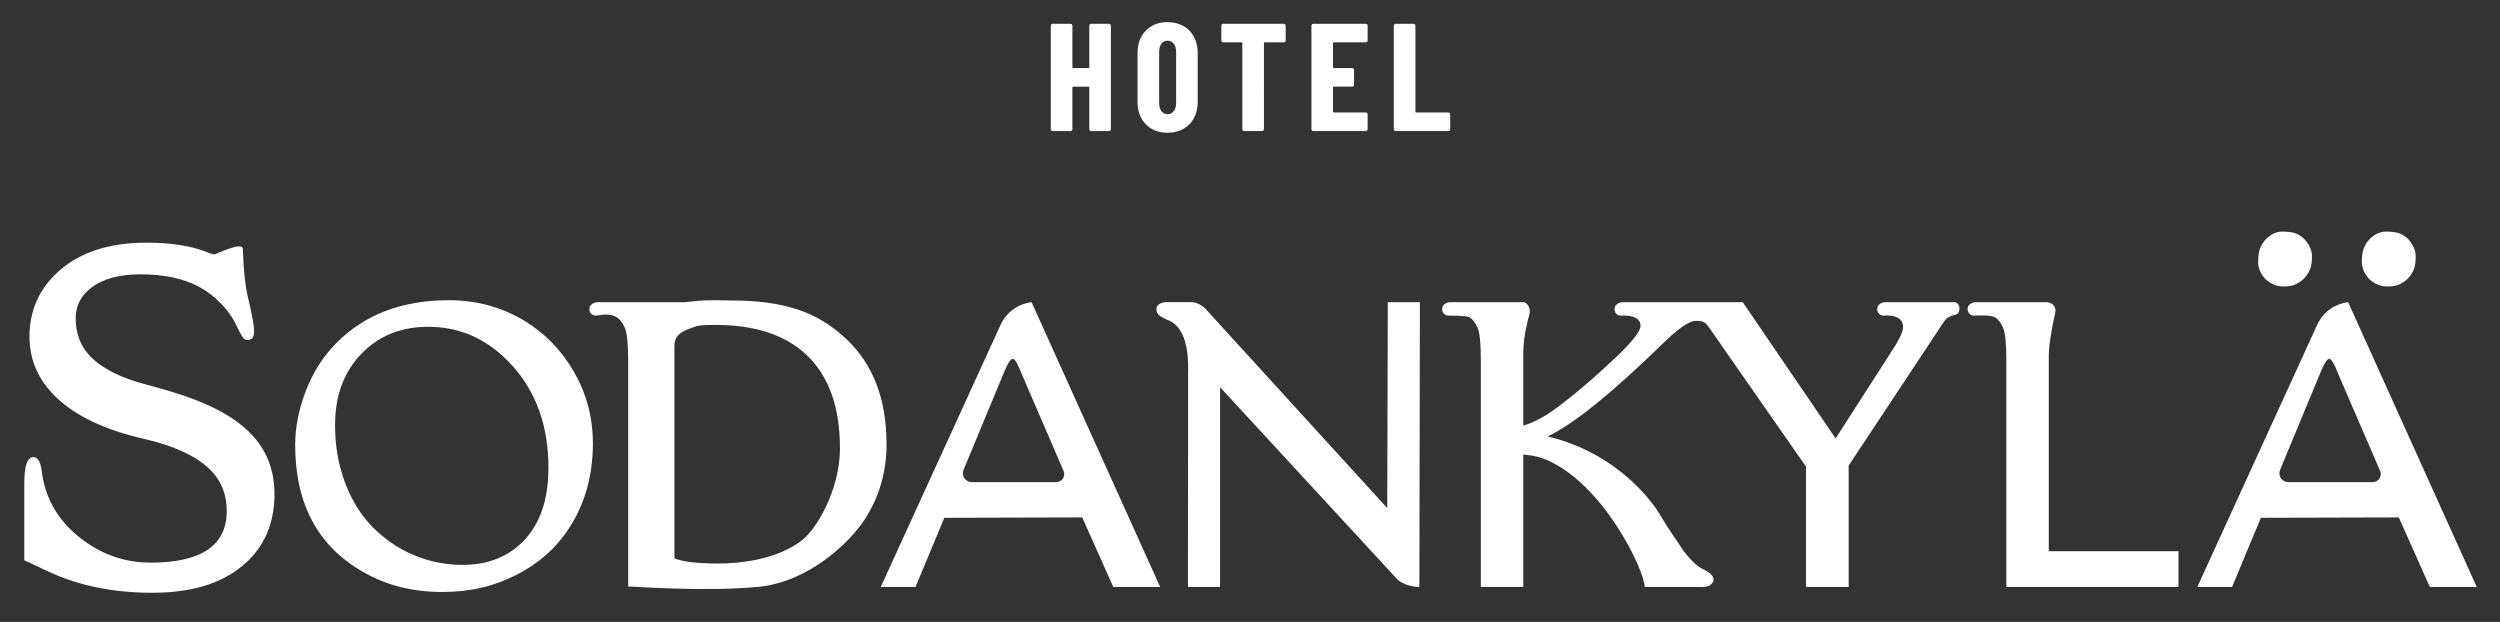 <?xml version="1.0" encoding="UTF-8"?><svg id="Layer_1" xmlns="http://www.w3.org/2000/svg" xmlns:xlink="http://www.w3.org/1999/xlink" viewBox="0 0 841.89 209.45"><rect x="0" y="0" width="841.89" height="209.45" fill="#333333" stroke="none"/><defs><style>.cls-1{fill:none;}.cls-2{fill:#fff;}.cls-3{clip-path:url(#clippath);}</style><clipPath id="clippath"><rect class="cls-1" x="8.19" y="7.46" width="825.86" height="192.18"/></clipPath></defs><g class="cls-3"><path class="cls-2" d="M30.31,119.91c-3.21-3.36-4.82-7.62-4.82-12.78,0-4.09,1.68-7.45,5.04-10.08,3.89-3.11,9.49-4.67,16.79-4.67,7.84,0,14.38,1.39,19.64,4.16,2.72,1.46,5.18,3.32,7.37,5.58,2.19,2.26,3.84,4.55,4.97,6.86,1.12,2.31,1.91,3.81,2.37,4.49.46.68,1.03,1.02,1.71,1.02,1.46,0,2.19-.96,2.19-2.88s-.71-5.83-2.12-11.72c-.88-3.65-1.44-9.03-1.68-16.13-.1-2.53-9.16,1.85-9.38,1.9-.22.05-1.2-.14-2.23-.58-5.45-2.24-12.39-3.36-20.8-3.36-12.8,0-22.8,3.33-30.01,10-6.28,5.79-9.42,12.99-9.42,21.61,0,7.94,3.02,14.77,9.05,20.51,6.62,6.33,16.45,10.98,29.49,13.94,10.71,2.48,18.32,6.13,22.85,10.95,3.36,3.6,5.04,8.05,5.04,13.36,0,11.58-8.54,17.38-25.62,17.38-8.71,0-16.6-2.75-23.65-8.25-7.69-6.03-12.05-13.68-13.07-22.92-.44-2.92-1.36-4.38-2.77-4.38-2.04,0-3.07,2.97-3.07,8.91v25.84l8.25,3.87c10.12,4.72,21.73,7.08,34.82,7.08s22.95-2.99,30.3-8.98c7.25-5.99,10.88-14.06,10.88-24.24,0-8.81-3.14-16.06-9.42-21.75-3.26-3.02-7.53-5.73-12.81-8.14-5.28-2.41-12.26-4.74-20.95-7.01-8.69-2.26-15-5.46-18.95-9.6M184.68,157.68c0,10.67-2.86,18.9-8.58,24.7-5.23,5.23-12.01,7.85-20.32,7.85-7.22,0-14.03-1.74-20.44-5.23-3.16-1.74-6.12-3.92-8.88-6.54-2.76-2.62-5.14-5.69-7.15-9.22s-3.59-7.48-4.74-11.86c-1.16-4.38-1.73-9.15-1.73-14.3,0-10.02,3.04-18.09,9.13-24.21,5.8-5.88,13.22-8.82,22.27-8.82,10.91,0,20.3,4.32,28.17,12.96,8.19,9,12.29,20.56,12.29,34.68M199.65,149.16c0-8.6-2.13-16.59-6.39-23.97-4.22-7.34-9.9-13.14-17.03-17.4-7.59-4.46-15.94-6.69-25.06-6.69-15.74,0-28.35,4.79-37.84,14.36-4.5,4.54-7.95,9.94-10.34,16.18-2.39,6.25-3.59,12.29-3.59,18.13,0,20.08,7.77,34.43,23.3,43.07,7.71,4.34,16.43,6.51,26.16,6.51s17.72-1.97,25.31-5.9c7.91-4.1,14.03-9.77,18.37-17.03,4.74-7.83,7.12-16.91,7.12-27.25M282.86,150.96c0,14.24-8.18,28.03-13.63,31.62-8.41,5.94-20.11,7.19-27.18,7.19s-12.31-.59-14.94-1.76v-71.6c0-1.38.4-2.52,1.19-3.44.79-.91,2.24-1.73,4.35-2.46,2.11-.73,2.2-1.1,8.24-1.1,13.34,0,23.58,3.37,30.72,10.1,7.5,7.1,11.25,17.58,11.25,31.45M291.07,175.11c4.99-7.62,7.48-16.12,7.48-25.49,0-15.17-4.52-26.99-13.57-35.47-9.7-9.08-20.53-12.97-39.31-12.97-3.08,0-6.84-.33-12.43.32-.83.08-1.7.17-2.54.26h-29.5c-.91,0-1.75.41-2.32,1.07-.51.6-.54,1.71-.13,2.38.44.72,1.08,1.08,1.93,1.08l3.05-.37c1.63,0,2.95.31,3.97.93,1.02.62,1.91,1.77,2.68,3.44.77,1.68,1.16,5.28,1.16,10.83v76.42h1.33s26.01,1.81,42.89.04c16.9-1.78,30.56-15.16,35.3-22.46M355.7,162.35h-28.49c-2.11,0-3.55-2.15-2.74-4.1l13.75-33.14c1.18-2.85,2.13-4.28,2.87-4.28.69,0,1.79,1.94,3.29,5.83l13.79,31.93c.77,1.78-.53,3.76-2.47,3.76M390.69,197.66l-43.3-95.9c-4.57.56-8.52,3.44-10.43,7.63l-40.37,88.28h11.71s9.71-23.3,9.71-23.3l46.44-.13,10.46,23.44h15.79ZM373.92,43.95c.12-.12.18-.27.18-.44V8.64c0-.17-.06-.32-.18-.44-.12-.12-.27-.18-.44-.18h-6.04c-.17,0-.32.06-.44.18-.12.12-.18.27-.18.44v14.03c0,.17-.09.26-.26.26h-5.16c-.17,0-.26-.08-.26-.26v-14.03c0-.17-.06-.32-.18-.44-.12-.12-.27-.18-.44-.18h-6.04c-.17,0-.32.06-.44.18-.12.12-.18.27-.18.44v34.88c0,.17.06.32.18.44.12.12.27.18.44.18h6.04c.17,0,.32-.06.44-.18.12-.12.18-.27.18-.44v-14.08c0-.17.09-.26.26-.26h5.16c.17,0,.26.09.26.26v14.08c0,.17.06.32.18.44.12.12.27.18.44.18h6.04c.17,0,.32-.06.44-.18M396.07,34.69c0,1.13-.27,2.05-.8,2.73-.53.69-1.23,1.03-2.09,1.03s-1.55-.34-2.06-1.03c-.52-.69-.77-1.6-.77-2.73v-17.23c0-1.14.26-2.05.77-2.73.51-.69,1.2-1.03,2.06-1.03s1.56.35,2.09,1.03c.53.69.8,1.6.8,2.73v17.23ZM402.08,39.75c.84-1.58,1.26-3.41,1.26-5.47v-16.41c0-2.06-.42-3.88-1.26-5.47-.84-1.58-2.04-2.8-3.58-3.66-1.55-.86-3.32-1.29-5.31-1.29-3.03,0-5.47.95-7.33,2.86-1.86,1.91-2.79,4.43-2.79,7.56v16.41c0,3.13.93,5.65,2.79,7.56,1.86,1.91,4.3,2.86,7.33,2.86,1.99,0,3.77-.43,5.31-1.29,1.55-.86,2.74-2.08,3.58-3.66M432.78,14.08c.12-.12.18-.26.18-.44v-5c0-.17-.06-.32-.18-.44-.12-.12-.27-.18-.44-.18h-20.43c-.17,0-.32.06-.44.18-.12.12-.18.27-.18.44v5c0,.17.06.32.18.44.12.12.27.18.44.18h6.19c.17,0,.26.08.26.26v28.99c0,.17.06.32.18.44.12.12.27.18.44.18h6.04c.17,0,.32-.06.44-.18.12-.12.18-.27.18-.44V14.52c0-.17.08-.26.26-.26h6.45c.17,0,.32-.06.44-.18M460.38,43.95c.12-.12.18-.27.18-.44v-5.01c0-.17-.06-.32-.18-.44-.12-.12-.27-.18-.44-.18h-10.78c-.17,0-.26-.08-.26-.26v-8.2c0-.17.08-.26.26-.26h6.19c.17,0,.32-.06.44-.18.12-.12.18-.26.18-.44v-5c0-.17-.06-.32-.18-.44-.12-.12-.27-.18-.44-.18h-6.19c-.17,0-.26-.08-.26-.26v-8.15c0-.17.08-.26.26-.26h10.78c.17,0,.32-.06.44-.18.12-.12.18-.26.18-.44v-5c0-.17-.06-.32-.18-.44-.12-.12-.27-.18-.44-.18h-17.69c-.17,0-.32.06-.44.18-.12.12-.18.27-.18.44v34.88c0,.17.06.32.18.44.12.12.27.18.44.18h17.69c.17,0,.32-.06.44-.18M478.16,101.76h-10.81l-.19,69.34-60.84-66.7s-1.99-2.66-5.51-2.66h-7.79c-1.34,0-3.59.5-3.59,2.33s1.17,2.45,3.53,3.59c7.84,2.6,7.15,15.36,7.15,17.96l-.06,72.04h10.81v-67.28l59.82,64.86s2.66,2.42,7.3,2.42l.18-95.9ZM488.18,43.95c.12-.12.18-.27.18-.44v-5.01c0-.17-.06-.32-.18-.44-.12-.12-.27-.18-.44-.18h-10.83c-.17,0-.26-.08-.26-.26V8.64c0-.17-.06-.32-.18-.44-.12-.12-.27-.18-.44-.18h-6.04c-.17,0-.32.06-.44.18-.12.12-.18.27-.18.44v34.88c0,.17.06.32.18.44.12.12.27.18.44.18h17.74c.17,0,.32-.06.44-.18M659.86,103.83c0-1.73-1.5-2.07-1.5-2.07h-23.48c-.91,0-1.75.41-2.32,1.07-.51.6-.54,1.71-.13,2.38.44.72,1.08,1.08,1.93,1.08,0,0,6.51-.79,6.51,3.78,0,.04-.02.14-.02.16,0,1.58-1.4,4.46-4.2,8.64l-18.49,28.78-31.27-45.88h-40.45c-.91,0-1.75.41-2.32,1.07-.51.6-.54,1.71-.13,2.38.44.72,1.08,1.08,1.93,1.08,0,0,6.55-.63,6.55,3.43,0,0-.01.01-.01.02,0,1.75-2.64,5.15-7.91,10.22-7.75,7.34-14.78,13.32-21.11,17.95-3.61,2.59-7.09,4.4-10.46,5.41v-24.41c0-6.16,1.69-11.5,2.11-13.29.42-1.78-.77-3.87-2.11-3.87h-24.61c-.91,0-1.75.41-2.32,1.07-.51.6-.54,1.71-.13,2.38.44.72,1.08,1.08,1.93,1.08,0,0,6-.06,7.02.56,1.02.62,1.91,1.77,2.68,3.44.77,1.68,1.13,5.28,1.13,10.83v76.54h14.3v-44.6c2.47.24,4.84.61,6.99,1.46,19.85,7.81,33.93,37.78,33.89,43.15h19.61c1.34,0,2.27-.37,2.8-.94.53-.57.79-1.06.79-1.46,0-1.26-1.17-2.46-3.53-3.59-2.14-.89-4.71-3.68-6.71-6.31-2.48-3.96-4.69-6.68-7.52-11.57-2.83-4.9-14.63-21.18-38.11-26.82,8.76-4.18,21.74-14.66,38.94-31.45,5.07-4.95,8.8-7.48,10.95-7.48h.48c2.21,0,2.89.71,3.9,2.13l32.73,46.97v40.53h14.36v-40.89l32.26-48.72c.86-1.11,2.04-1.78,3.56-2.03.43-.07,1.5-.47,1.5-2.2M675.64,197.66h57.98v-12.03h-43.68v-66.05c.05-4.45,1.68-12.25,2.12-13.95.65-2.52-1.08-3.87-3.11-3.87h-23.62c-.91,0-1.75.41-2.32,1.07-.51.6-.54,1.71-.13,2.38.44.72,1.08,1.08,1.93,1.08,0,0,5.46-.35,7.02.56,1.03.6,1.91,1.77,2.68,3.44.77,1.68,1.14,5.28,1.14,10.83v76.54ZM777.91,90.73c.44-1.07.67-2.54.67-4.41s-.75-3.67-2.25-5.41c-.73-.89-1.66-1.6-2.8-2.13-1.14-.53-2.76-.79-4.87-.79s-4.02.89-5.72,2.68c-.77.81-1.38,1.78-1.83,2.92-.45,1.14-.67,2.67-.67,4.59s.69,3.72,2.07,5.38c.73.85,1.66,1.55,2.8,2.1,1.14.55,2.45.82,3.95.82s2.81-.26,3.92-.79c1.12-.53,2.07-1.22,2.86-2.07.79-.85,1.41-1.81,1.86-2.89M799.05,162.35h-28.49c-2.11,0-3.54-2.15-2.74-4.1l13.75-33.14c1.18-2.85,2.14-4.28,2.87-4.28.69,0,1.79,1.94,3.29,5.83l13.79,31.93c.77,1.78-.53,3.76-2.47,3.76M834.05,197.66l-43.3-95.9c-4.57.56-8.52,3.44-10.43,7.63l-40.37,88.28h11.71l9.71-23.3,46.44-.13,10.46,23.44h15.79ZM812.86,90.73c.43-1.07.64-2.53.64-4.38s-.73-3.66-2.19-5.44c-.73-.89-1.66-1.6-2.8-2.13-1.13-.53-2.77-.79-4.9-.79s-4.05.89-5.75,2.68c-.77.81-1.38,1.78-1.83,2.92-.45,1.14-.67,2.66-.67,4.56s.71,3.71,2.13,5.41c.73.85,1.66,1.55,2.8,2.1,1.14.55,2.45.82,3.96.82s2.81-.26,3.92-.79c1.12-.53,2.07-1.22,2.86-2.07.79-.85,1.4-1.81,1.82-2.89"/></g></svg>